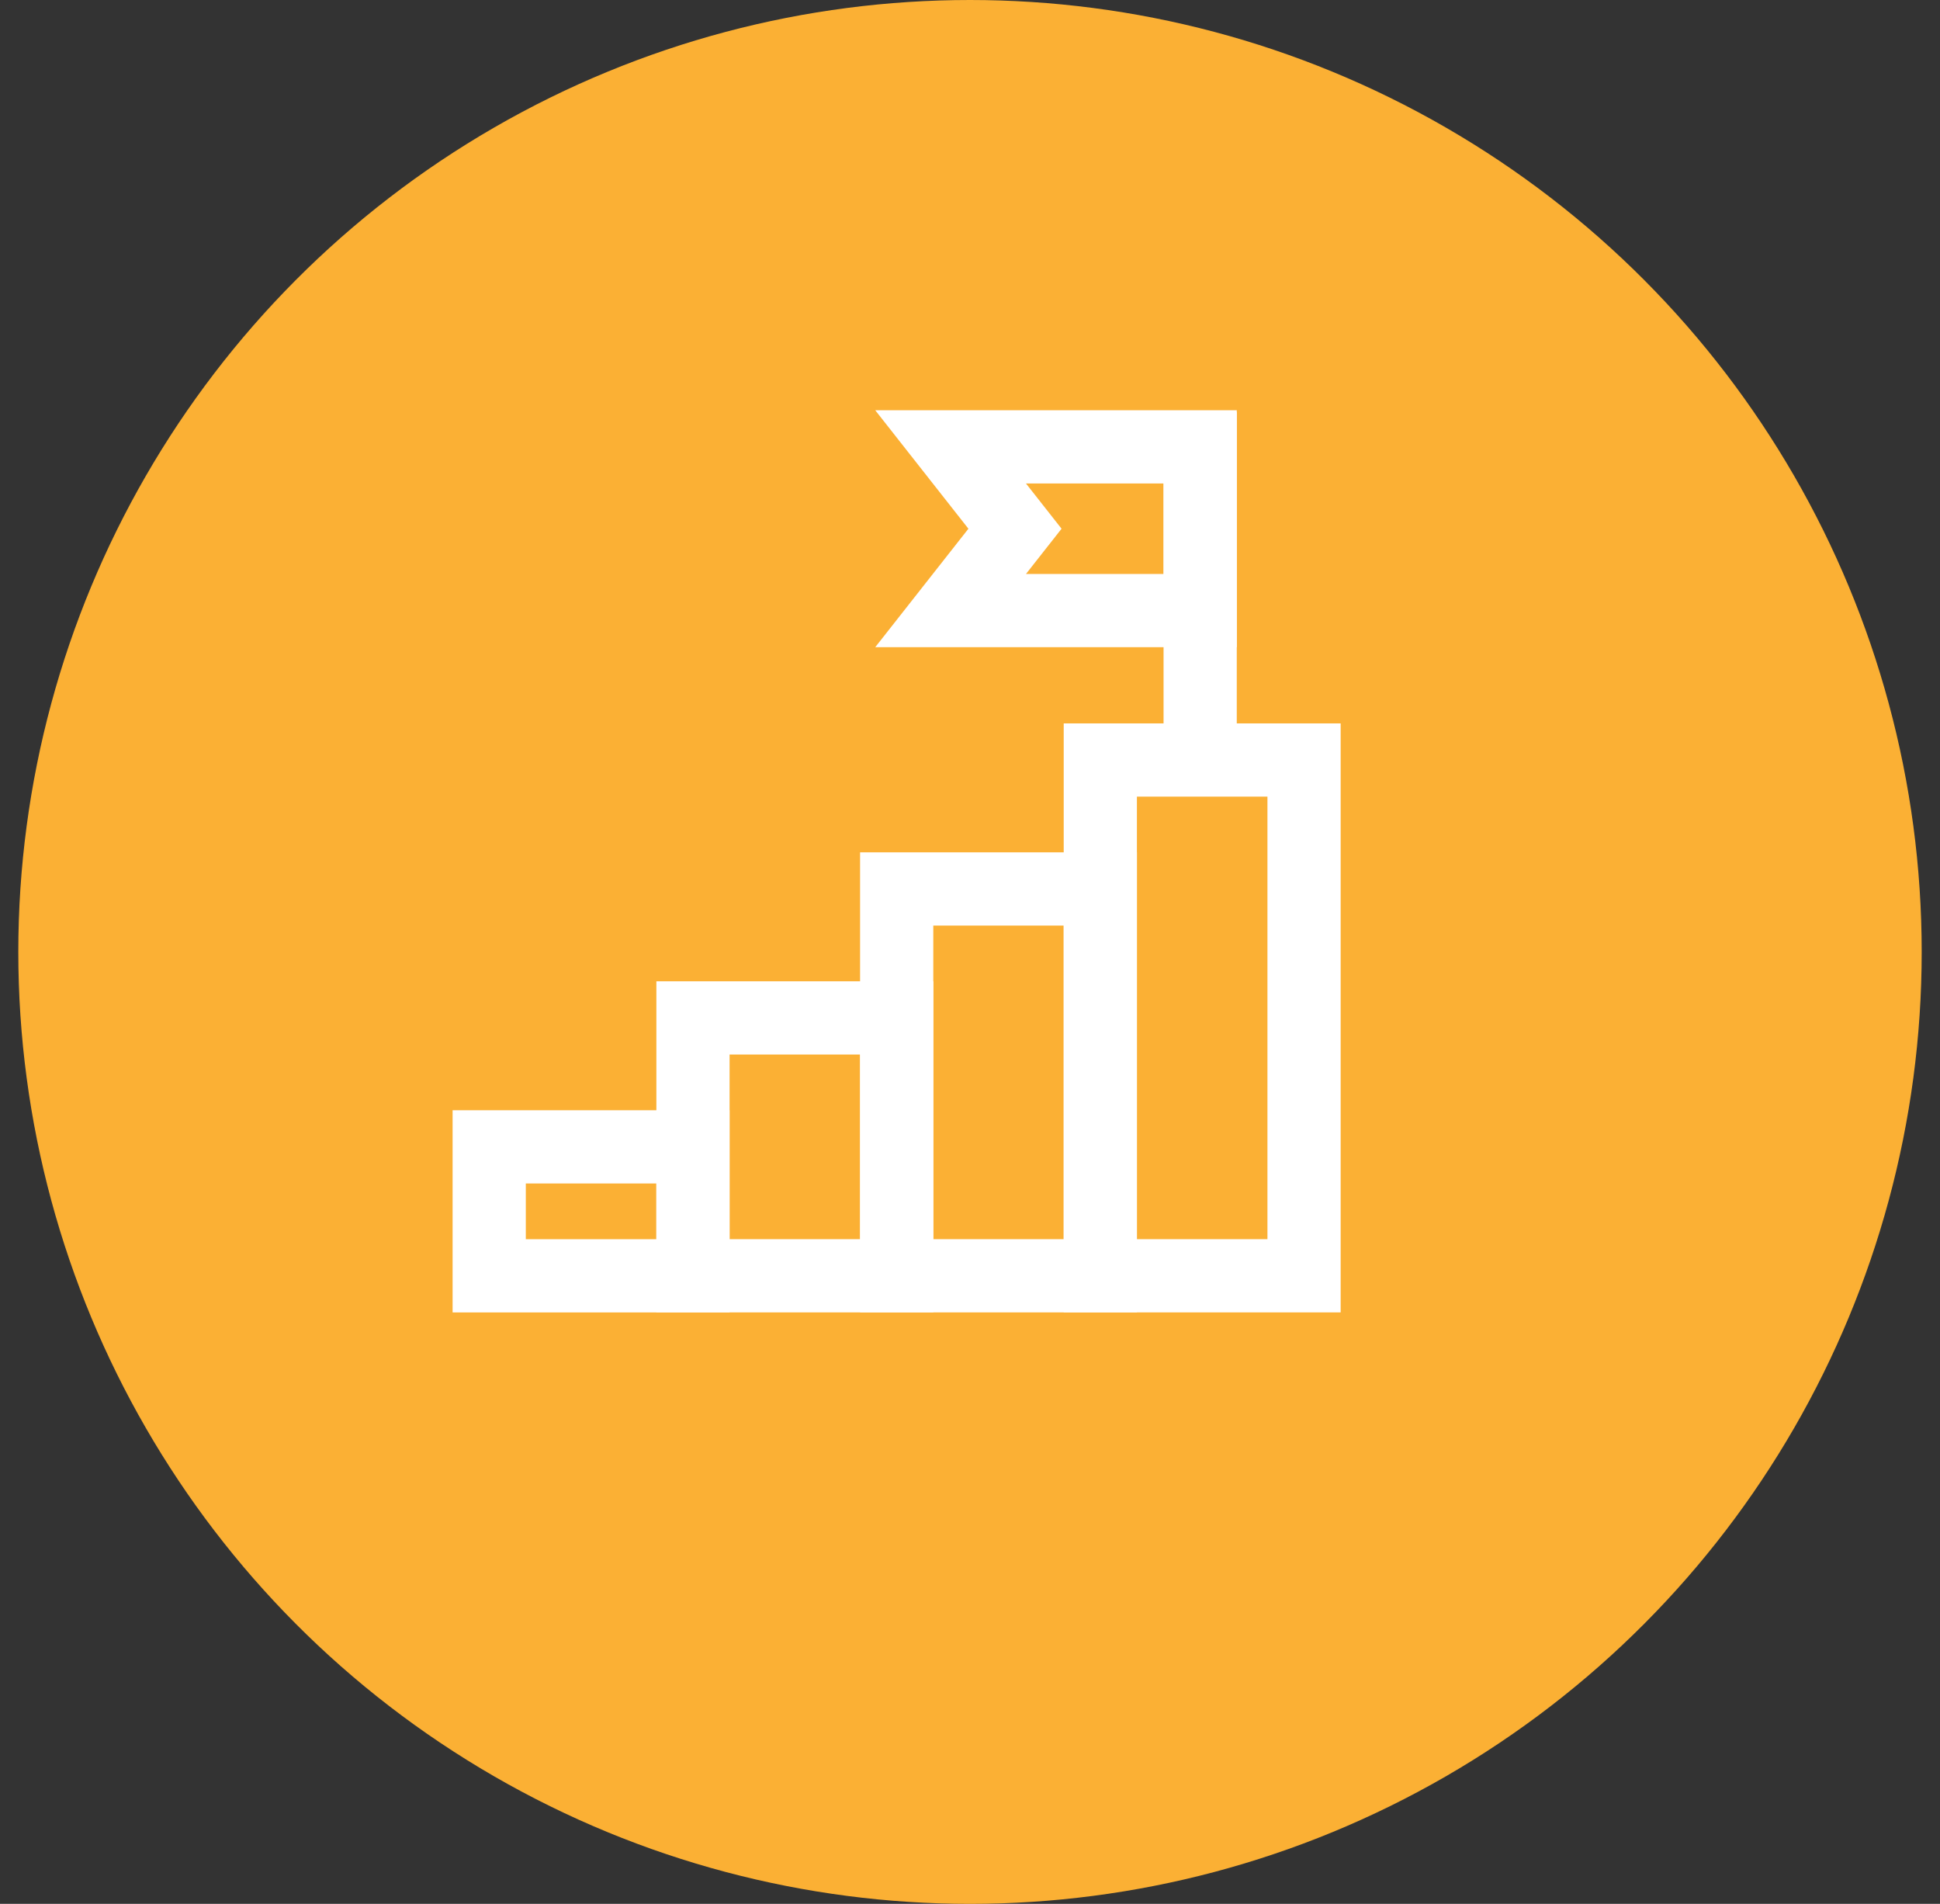 <svg width="53" height="52" viewBox="0 0 53 52" fill="none" xmlns="http://www.w3.org/2000/svg">
<rect x="0" y="0" width="53" height="52" fill="#333333" stroke="none"/>
<circle cx="26.5" cy="26" r="26" fill="#FBB034"/>
<path d="M18.931 31.324H13.365V34.846H18.931V31.324Z" stroke="white" stroke-width="2" stroke-miterlimit="10"/>
<path d="M24.498 27.802H18.932V34.845H24.498V27.802Z" stroke="white" stroke-width="2" stroke-miterlimit="10"/>
<path d="M24.497 24.28V27.802V34.845H30.06V27.802V24.28H24.497Z" stroke="white" stroke-width="2" stroke-miterlimit="10"/>
<path d="M32.788 20.863V11.258" stroke="white" stroke-width="2" stroke-miterlimit="10"/>
<path d="M25.97 16.677H28.718H32.789V14.441V12.205H28.718H25.97L27.729 14.441L25.97 16.677Z" stroke="white" stroke-width="2" stroke-miterlimit="10"/>
<path d="M30.06 20.758V27.801V34.845H35.626V27.801V20.758H30.06Z" stroke="white" stroke-width="2" stroke-miterlimit="10"/>
</svg>
